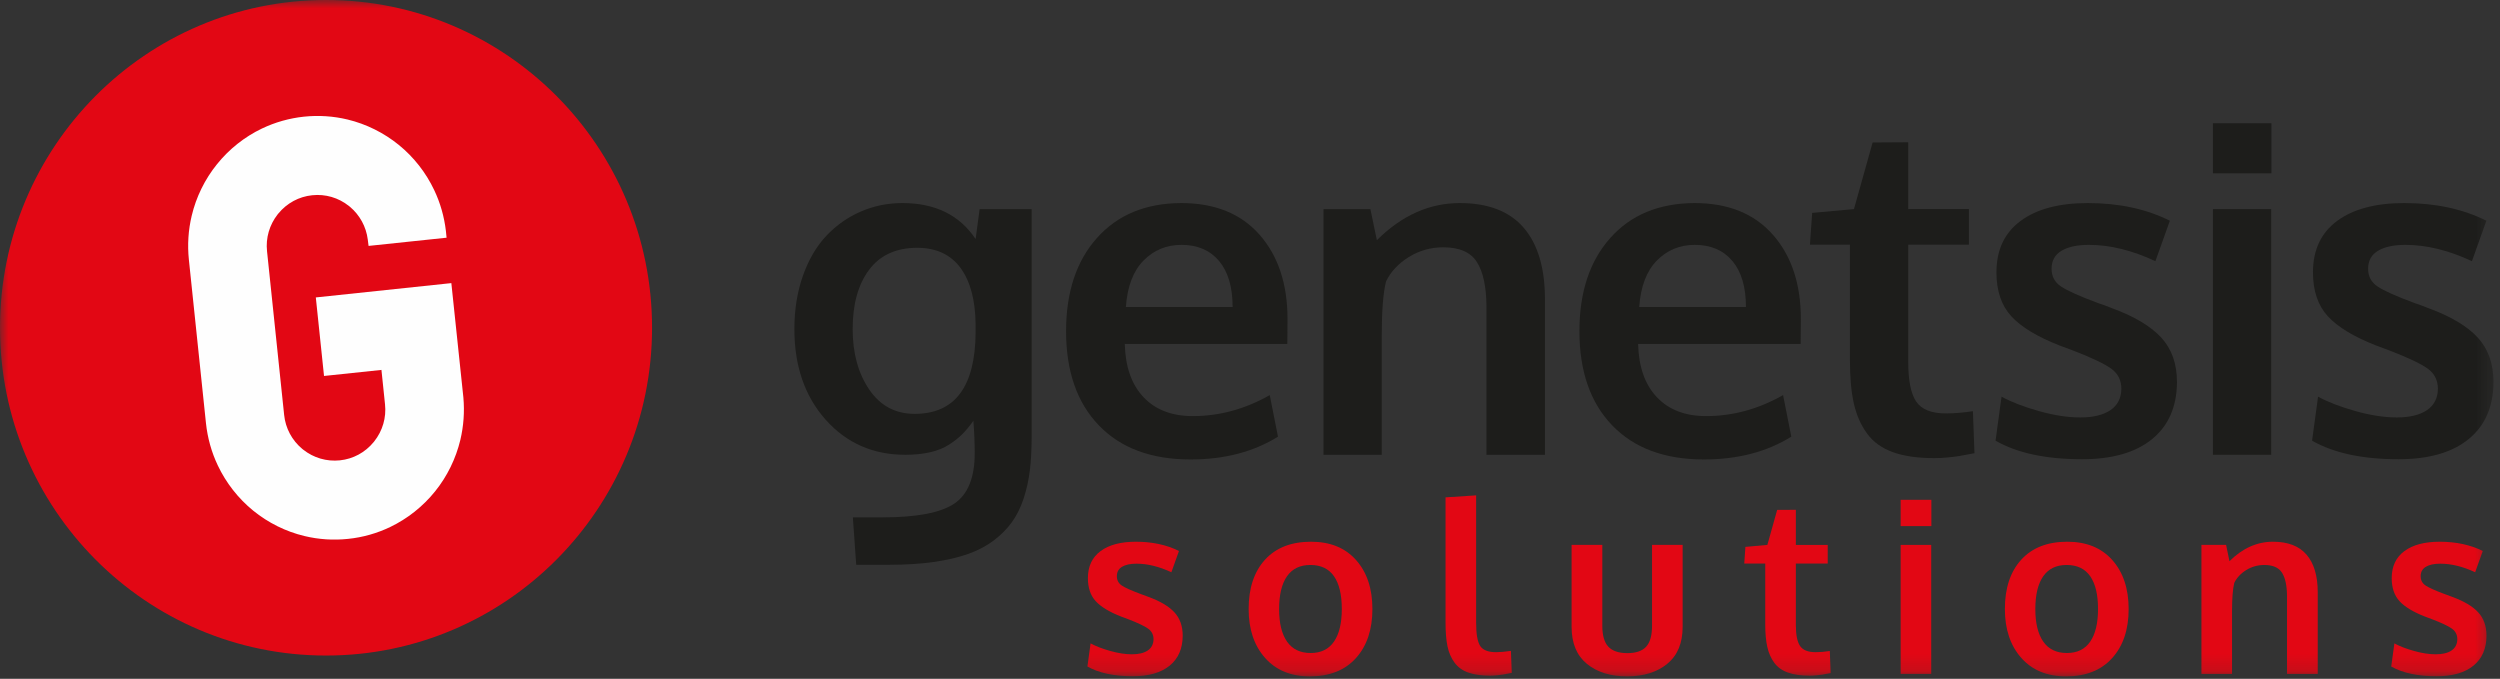 <?xml version="1.0" encoding="UTF-8"?>
<svg width="151px" height="41px" viewBox="0 0 151 41" version="1.1" xmlns="http://www.w3.org/2000/svg" xmlns:xlink="http://www.w3.org/1999/xlink">
    <rect x="0" y="0" width="151" height="41" fill="#333333" stroke="none"/>
    <!-- Generator: Sketch 50.2 (55047) - http://www.bohemiancoding.com/sketch -->
    <title>Group 10</title>
    <desc>Created with Sketch.</desc>
    <defs>
        <polygon id="path-1" points="0 40.852 150.608 40.852 150.608 -0 0 -0"></polygon>
    </defs>
    <g id="Page-1" stroke="none" stroke-width="1" fill="none" fill-rule="evenodd">
        <g id="1_HOME-GROUP" transform="translate(-623, -1213)">
            <g id="Group-10" transform="translate(623, 1213)">
                <g id="Page-1">
                    <path d="M55.247,24.997 C57.673,24.997 58.9,23.364 58.927,20.096 L58.927,19.583 C58.909,18.116 58.604,16.983 58.014,16.18 C57.423,15.379 56.558,14.975 55.421,14.966 C54.132,14.966 53.157,15.409 52.494,16.296 C51.83,17.182 51.501,18.377 51.501,19.88 C51.501,21.33 51.834,22.545 52.5,23.526 C53.167,24.508 54.083,24.997 55.247,24.997 Z M51.715,34.112 L51.513,31.249 L53.299,31.249 C55.367,31.249 56.814,30.972 57.638,30.419 C58.461,29.865 58.873,28.85 58.873,27.374 C58.873,26.772 58.847,26.119 58.793,25.416 C58.56,25.74 58.339,26.008 58.127,26.22 C57.918,26.431 57.653,26.641 57.336,26.847 C57.017,27.054 56.637,27.21 56.194,27.313 C55.751,27.416 55.247,27.469 54.683,27.469 C52.731,27.469 51.126,26.762 49.868,25.349 C48.611,23.936 47.981,22.113 47.981,19.88 C47.981,18.692 48.156,17.61 48.505,16.633 C48.854,15.656 49.329,14.853 49.929,14.223 C50.529,13.593 51.221,13.109 52.004,12.772 C52.788,12.434 53.621,12.265 54.509,12.265 C56.487,12.265 57.96,12.99 58.927,14.439 L59.169,12.63 L62.311,12.63 L62.311,26.416 C62.311,27.154 62.276,27.818 62.204,28.407 C62.132,28.997 62.007,29.564 61.828,30.108 C61.649,30.653 61.414,31.128 61.123,31.532 C60.831,31.938 60.466,32.307 60.028,32.64 C59.589,32.973 59.073,33.245 58.478,33.457 C57.882,33.668 57.19,33.83 56.402,33.943 C55.614,34.055 54.727,34.112 53.744,34.112 L51.715,34.112 Z" id="Fill-1" fill="#1D1D1B"></path>
                    <path d="M68.003,18.544 L74.45,18.544 C74.45,17.338 74.176,16.411 73.63,15.762 C73.084,15.114 72.328,14.79 71.36,14.79 C70.456,14.79 69.693,15.105 69.071,15.735 C68.448,16.365 68.092,17.301 68.003,18.544 M71.911,27.752 C69.539,27.752 67.692,27.066 66.372,25.693 C65.05,24.32 64.391,22.423 64.391,20.002 C64.391,17.644 65.013,15.767 66.257,14.372 C67.501,12.976 69.199,12.274 71.347,12.265 C73.379,12.265 74.958,12.904 76.081,14.182 C77.205,15.461 77.766,17.157 77.766,19.273 C77.766,19.426 77.764,19.674 77.761,20.015 C77.756,20.358 77.754,20.609 77.754,20.772 L67.936,20.772 C67.972,22.158 68.349,23.231 69.071,23.992 C69.791,24.752 70.783,25.132 72.046,25.132 C73.657,25.132 75.206,24.709 76.693,23.864 L77.19,26.375 C75.712,27.293 73.951,27.752 71.911,27.752" id="Fill-3" fill="#1D1D1B"></path>
                    <path d="M79.939,27.469 L79.939,12.63 L82.772,12.63 L83.163,14.507 C84.666,13.012 86.337,12.265 88.172,12.265 C89.89,12.265 91.178,12.763 92.033,13.757 C92.888,14.752 93.316,16.195 93.316,18.085 L93.316,27.469 L89.783,27.469 L89.783,18.516 C89.775,17.319 89.582,16.424 89.206,15.83 C88.829,15.235 88.153,14.938 87.178,14.938 C86.417,14.938 85.721,15.134 85.09,15.526 C84.459,15.918 84,16.411 83.714,17.005 C83.543,17.706 83.458,18.787 83.458,20.245 L83.458,27.469 L79.939,27.469 Z" id="Fill-5" fill="#1D1D1B"></path>
                    <path d="M99.008,18.544 L105.455,18.544 C105.455,17.338 105.182,16.411 104.635,15.762 C104.09,15.114 103.333,14.79 102.366,14.79 C101.462,14.79 100.698,15.105 100.077,15.735 C99.454,16.365 99.098,17.301 99.008,18.544 M102.917,27.752 C100.545,27.752 98.698,27.066 97.377,25.693 C96.056,24.32 95.397,22.423 95.397,20.002 C95.397,17.644 96.018,15.767 97.263,14.372 C98.507,12.976 100.204,12.274 102.353,12.265 C104.385,12.265 105.963,12.904 107.086,14.182 C108.211,15.461 108.772,17.157 108.772,19.273 C108.772,19.426 108.769,19.674 108.766,20.015 C108.762,20.358 108.76,20.609 108.76,20.772 L98.941,20.772 C98.978,22.158 99.355,23.231 100.077,23.992 C100.796,24.752 101.788,25.132 103.051,25.132 C104.663,25.132 106.211,24.709 107.698,23.864 L108.195,26.375 C106.717,27.293 104.957,27.752 102.917,27.752" id="Fill-7" fill="#1D1D1B"></path>
                    <path d="M116.84,27.671 C115.838,27.671 115.003,27.552 114.336,27.313 C113.668,27.075 113.147,26.699 112.771,26.186 C112.395,25.673 112.129,25.067 111.972,24.37 C111.815,23.673 111.737,22.811 111.737,21.785 L111.737,14.777 L109.32,14.777 L109.455,12.859 L111.979,12.629 L113.106,8.606 L115.257,8.593 L115.257,12.629 L118.923,12.629 L118.923,14.777 L115.257,14.777 L115.257,21.852 C115.257,22.977 115.416,23.778 115.739,24.255 C116.061,24.732 116.656,24.97 117.525,24.97 C118.035,24.97 118.582,24.925 119.164,24.835 L119.258,27.374 C119.24,27.374 119.13,27.394 118.929,27.435 C118.727,27.475 118.535,27.511 118.352,27.542 C118.168,27.574 117.933,27.603 117.646,27.63 C117.36,27.658 117.092,27.671 116.84,27.671" id="Fill-9" fill="#1D1D1B"></path>
                    <path d="M125.755,27.738 C123.579,27.738 121.838,27.365 120.531,26.618 L120.893,23.958 C121.484,24.282 122.237,24.573 123.149,24.829 C124.063,25.086 124.895,25.214 125.647,25.214 C126.426,25.214 127.032,25.067 127.468,24.775 C127.901,24.483 128.122,24.052 128.131,23.486 C128.131,22.973 127.928,22.567 127.522,22.27 C127.113,21.973 126.337,21.604 125.191,21.163 C124.797,21.019 124.541,20.925 124.426,20.879 C123.064,20.349 122.084,19.757 121.484,19.104 C120.884,18.451 120.585,17.567 120.585,16.45 C120.585,15.101 121.069,14.066 122.042,13.345 C123.013,12.625 124.367,12.265 126.103,12.265 C127.984,12.265 129.636,12.621 131.06,13.332 L130.187,15.775 C128.78,15.118 127.442,14.79 126.172,14.79 C125.464,14.79 124.911,14.909 124.513,15.148 C124.115,15.386 123.915,15.749 123.915,16.235 C123.915,16.694 124.107,17.052 124.492,17.308 C124.878,17.565 125.629,17.901 126.748,18.314 C126.784,18.323 126.901,18.364 127.098,18.435 C127.295,18.508 127.447,18.567 127.555,18.611 C128.906,19.106 129.9,19.698 130.536,20.386 C131.171,21.075 131.49,21.973 131.49,23.08 C131.48,24.566 130.979,25.713 129.985,26.523 C128.992,27.333 127.581,27.738 125.755,27.738" id="Fill-11" fill="#1D1D1B"></path>
                    <mask id="mask-2" fill="white">
                        <use xlink:href="#path-1"></use>
                    </mask>
                    <g id="Clip-14"></g>
                    <path d="M133.661,27.469 L137.18,27.469 L137.18,12.63 L133.661,12.63 L133.661,27.469 Z M133.661,10.469 L137.194,10.469 L137.194,7.445 L133.661,7.445 L133.661,10.469 Z" id="Fill-13" fill="#1D1D1B" mask="url(#mask-2)"></path>
                    <path d="M144.873,27.738 C142.697,27.738 140.956,27.365 139.649,26.618 L140.011,23.958 C140.602,24.282 141.355,24.573 142.268,24.829 C143.181,25.086 144.013,25.214 144.765,25.214 C145.544,25.214 146.151,25.067 146.586,24.775 C147.019,24.483 147.241,24.052 147.249,23.486 C147.249,22.973 147.047,22.567 146.64,22.27 C146.231,21.973 145.455,21.604 144.309,21.163 C143.915,21.019 143.66,20.925 143.544,20.879 C142.183,20.349 141.202,19.757 140.602,19.104 C140.003,18.451 139.703,17.567 139.703,16.45 C139.703,15.101 140.188,14.066 141.16,13.345 C142.131,12.625 143.485,12.265 145.221,12.265 C147.102,12.265 148.754,12.621 150.178,13.332 L149.305,15.775 C147.899,15.118 146.561,14.79 145.29,14.79 C144.582,14.79 144.029,14.909 143.631,15.148 C143.233,15.386 143.034,15.749 143.034,16.235 C143.034,16.694 143.225,17.052 143.61,17.308 C143.996,17.565 144.747,17.901 145.866,18.314 C145.903,18.323 146.019,18.364 146.217,18.435 C146.413,18.508 146.565,18.567 146.673,18.611 C148.024,19.106 149.018,19.698 149.654,20.386 C150.289,21.075 150.608,21.973 150.608,23.08 C150.598,24.566 150.098,25.713 149.103,26.523 C148.11,27.333 146.699,27.738 144.873,27.738" id="Fill-15" fill="#1D1D1B" mask="url(#mask-2)"></path>
                    <path d="M39.384,19.798 C39.384,30.731 30.567,39.595 19.692,39.595 C8.817,39.595 0,30.731 0,19.798 C0,8.864 8.817,0 19.692,0 C30.567,0 39.384,8.864 39.384,19.798" id="Fill-16" fill="#E20714" mask="url(#mask-2)"></path>
                    <path d="M15.293,30.843 C16.194,31.576 17.266,32.109 18.388,32.376 C19.251,32.585 20.139,32.642 21.025,32.548 C21.912,32.457 22.764,32.216 23.568,31.831 C24.608,31.332 25.549,30.589 26.279,29.679 C27.01,28.776 27.534,27.699 27.805,26.571 C28.003,25.734 28.065,24.874 27.988,24.008 L27.261,17.1 L19.075,17.965 L19.571,22.708 L23.039,22.343 L23.255,24.42 C23.342,25.222 23.11,26.018 22.608,26.654 C22.595,26.672 22.58,26.687 22.566,26.706 C22.053,27.33 21.33,27.722 20.528,27.805 C19.73,27.887 18.942,27.658 18.308,27.155 C18.29,27.139 18.271,27.127 18.255,27.112 C17.634,26.594 17.245,25.866 17.162,25.062 L16.129,15.177 C16.042,14.375 16.274,13.583 16.771,12.947 C16.787,12.928 16.805,12.91 16.815,12.894 C17.333,12.266 18.055,11.876 18.853,11.793 C19.655,11.708 20.444,11.938 21.077,12.443 C21.095,12.457 21.109,12.471 21.13,12.485 C21.729,12.985 22.115,13.69 22.213,14.466 L22.262,14.853 L26.973,14.357 L26.932,13.944 C26.829,13.084 26.596,12.256 26.224,11.478 C25.73,10.432 24.994,9.489 24.089,8.754 C23.188,8.021 22.116,7.489 20.994,7.219 C20.131,7.012 19.245,6.954 18.357,7.047 C17.472,7.141 16.619,7.383 15.818,7.765 C14.772,8.265 13.838,9.008 13.106,9.918 C12.376,10.822 11.847,11.897 11.579,13.03 C11.372,13.895 11.316,14.786 11.407,15.676 L12.44,25.56 C12.536,26.455 12.774,27.313 13.157,28.117 C13.654,29.166 14.392,30.109 15.293,30.843" id="Fill-17" fill="#FEFEFE" mask="url(#mask-2)"></path>
                    <path d="M68.424,40.845 C67.282,40.845 66.367,40.649 65.68,40.257 L65.871,38.86 C66.182,39.03 66.577,39.183 67.056,39.317 C67.535,39.453 67.973,39.52 68.368,39.52 C68.777,39.52 69.095,39.443 69.323,39.29 C69.55,39.136 69.667,38.91 69.673,38.611 C69.673,38.342 69.565,38.129 69.352,37.974 C69.137,37.818 68.729,37.624 68.127,37.393 C67.921,37.317 67.787,37.267 67.725,37.244 C67.011,36.965 66.496,36.655 66.182,36.311 C65.867,35.969 65.709,35.504 65.709,34.918 C65.709,34.209 65.965,33.666 66.474,33.287 C66.983,32.909 67.695,32.72 68.607,32.72 C69.594,32.72 70.463,32.907 71.209,33.28 L70.751,34.564 C70.012,34.219 69.31,34.046 68.642,34.046 C68.271,34.046 67.981,34.108 67.771,34.234 C67.563,34.359 67.458,34.549 67.458,34.805 C67.458,35.046 67.559,35.234 67.76,35.368 C67.963,35.503 68.358,35.679 68.946,35.897 C68.964,35.901 69.026,35.923 69.129,35.961 C69.232,35.999 69.313,36.028 69.368,36.053 C70.079,36.312 70.601,36.624 70.935,36.985 C71.269,37.346 71.435,37.818 71.435,38.399 C71.431,39.18 71.167,39.782 70.646,40.207 C70.123,40.633 69.383,40.845 68.424,40.845" id="Fill-18" fill="#E20714" mask="url(#mask-2)"></path>
                    <path d="M79.163,39.442 C79.788,39.442 80.257,39.213 80.572,38.754 C80.888,38.295 81.045,37.639 81.045,36.784 C81.045,35.918 80.888,35.259 80.572,34.804 C80.257,34.351 79.782,34.124 79.148,34.124 C78.523,34.124 78.052,34.352 77.734,34.808 C77.417,35.264 77.258,35.925 77.258,36.79 C77.258,37.641 77.418,38.295 77.737,38.754 C78.057,39.213 78.532,39.442 79.163,39.442 M79.113,40.853 C77.966,40.853 77.063,40.479 76.405,39.732 C75.746,38.985 75.418,38.002 75.418,36.784 C75.418,35.526 75.746,34.534 76.405,33.808 C77.063,33.084 77.992,32.72 79.19,32.72 C80.347,32.72 81.252,33.09 81.909,33.83 C82.565,34.57 82.893,35.554 82.893,36.784 C82.893,38.026 82.562,39.015 81.898,39.75 C81.236,40.485 80.307,40.853 79.113,40.853" id="Fill-19" fill="#E20714" mask="url(#mask-2)"></path>
                    <path d="M90.005,40.81 C89.473,40.81 89.033,40.747 88.682,40.622 C88.332,40.497 88.055,40.297 87.854,40.023 C87.652,39.749 87.51,39.423 87.43,39.045 C87.351,38.666 87.311,38.196 87.311,37.633 L87.311,30.04 L89.158,29.92 L89.158,37.599 C89.158,38.297 89.241,38.771 89.405,39.019 C89.569,39.268 89.89,39.392 90.364,39.392 C90.599,39.392 90.899,39.366 91.26,39.314 L91.31,40.64 C91.305,40.64 91.247,40.652 91.136,40.675 C91.026,40.698 90.921,40.718 90.819,40.736 C90.718,40.751 90.59,40.768 90.436,40.786 C90.279,40.801 90.136,40.81 90.005,40.81" id="Fill-20" fill="#E20714" mask="url(#mask-2)"></path>
                    <path d="M100.707,40.091 C100.091,40.598 99.28,40.852 98.274,40.852 C97.268,40.852 96.459,40.599 95.845,40.094 C95.231,39.587 94.925,38.846 94.925,37.868 L94.925,32.911 L96.78,32.911 L96.78,37.797 C96.78,38.379 96.9,38.799 97.142,39.059 C97.384,39.318 97.769,39.449 98.295,39.449 C98.812,39.449 99.189,39.32 99.427,39.062 C99.664,38.804 99.783,38.383 99.783,37.797 L99.783,32.911 L101.631,32.911 L101.631,37.868 C101.631,38.842 101.323,39.583 100.707,40.091" id="Fill-21" fill="#E20714" mask="url(#mask-2)"></path>
                    <path d="M109.302,40.81 C108.774,40.81 108.336,40.747 107.987,40.622 C107.635,40.497 107.362,40.299 107.165,40.03 C106.967,39.761 106.827,39.443 106.746,39.077 C106.662,38.71 106.621,38.257 106.621,37.719 L106.621,34.039 L105.353,34.039 L105.422,33.032 L106.749,32.912 L107.341,30.798 L108.47,30.792 L108.47,32.912 L110.394,32.912 L110.394,34.039 L108.47,34.039 L108.47,37.754 C108.47,38.345 108.553,38.766 108.723,39.016 C108.893,39.267 109.205,39.392 109.661,39.392 C109.929,39.392 110.215,39.369 110.521,39.321 L110.57,40.654 C110.562,40.654 110.504,40.665 110.398,40.686 C110.292,40.707 110.191,40.726 110.095,40.743 C109.998,40.759 109.876,40.775 109.725,40.788 C109.574,40.802 109.433,40.81 109.302,40.81" id="Fill-22" fill="#E20714" mask="url(#mask-2)"></path>
                    <path d="M114.799,40.704 L116.646,40.704 L116.646,32.912 L114.799,32.912 L114.799,40.704 Z M114.799,31.777 L116.654,31.777 L116.654,30.189 L114.799,30.189 L114.799,31.777 Z" id="Fill-23" fill="#E20714" mask="url(#mask-2)"></path>
                    <path d="M124.839,39.442 C125.464,39.442 125.933,39.213 126.249,38.754 C126.564,38.295 126.721,37.639 126.721,36.784 C126.721,35.918 126.564,35.259 126.249,34.804 C125.933,34.351 125.458,34.124 124.825,34.124 C124.2,34.124 123.728,34.352 123.41,34.808 C123.093,35.264 122.934,35.925 122.934,36.79 C122.934,37.641 123.094,38.295 123.414,38.754 C123.733,39.213 124.208,39.442 124.839,39.442 M124.789,40.853 C123.642,40.853 122.739,40.479 122.081,39.732 C121.422,38.985 121.095,38.002 121.095,36.784 C121.095,35.526 121.422,34.534 122.081,33.808 C122.739,33.084 123.668,32.72 124.866,32.72 C126.024,32.72 126.929,33.09 127.586,33.83 C128.241,34.57 128.57,35.554 128.57,36.784 C128.57,38.026 128.238,39.015 127.574,39.75 C126.912,40.485 125.983,40.853 124.789,40.853" id="Fill-24" fill="#E20714" mask="url(#mask-2)"></path>
                    <path d="M132.967,40.704 L132.967,32.911 L134.456,32.911 L134.659,33.896 C135.45,33.112 136.326,32.72 137.29,32.72 C138.192,32.72 138.868,32.981 139.317,33.503 C139.766,34.026 139.991,34.783 139.991,35.776 L139.991,40.704 L138.136,40.704 L138.136,36.003 C138.132,35.374 138.031,34.904 137.833,34.591 C137.635,34.28 137.28,34.125 136.768,34.125 C136.369,34.125 136.003,34.227 135.671,34.433 C135.34,34.638 135.099,34.897 134.949,35.208 C134.859,35.577 134.815,36.145 134.815,36.911 L134.815,40.704 L132.967,40.704 Z" id="Fill-25" fill="#E20714" mask="url(#mask-2)"></path>
                    <path d="M147.173,40.845 C146.031,40.845 145.117,40.649 144.43,40.257 L144.621,38.86 C144.931,39.03 145.326,39.183 145.805,39.317 C146.285,39.453 146.723,39.52 147.117,39.52 C147.526,39.52 147.845,39.443 148.073,39.29 C148.3,39.136 148.417,38.91 148.422,38.611 C148.422,38.342 148.314,38.129 148.101,37.974 C147.886,37.818 147.479,37.624 146.877,37.393 C146.671,37.317 146.536,37.267 146.475,37.244 C145.76,36.965 145.246,36.655 144.931,36.311 C144.616,35.969 144.459,35.504 144.459,34.918 C144.459,34.209 144.714,33.666 145.224,33.287 C145.733,32.909 146.445,32.72 147.356,32.72 C148.344,32.72 149.212,32.907 149.959,33.28 L149.5,34.564 C148.762,34.219 148.059,34.046 147.392,34.046 C147.02,34.046 146.73,34.108 146.521,34.234 C146.312,34.359 146.208,34.549 146.208,34.805 C146.208,35.046 146.308,35.234 146.51,35.368 C146.713,35.503 147.107,35.679 147.696,35.897 C147.713,35.901 147.775,35.923 147.879,35.961 C147.981,35.999 148.063,36.028 148.118,36.053 C148.829,36.312 149.35,36.624 149.684,36.985 C150.018,37.346 150.184,37.818 150.184,38.399 C150.18,39.18 149.917,39.782 149.395,40.207 C148.873,40.633 148.132,40.845 147.173,40.845" id="Fill-26" fill="#E20714" mask="url(#mask-2)"></path>
                </g>
            </g>
        </g>
    </g>
</svg>